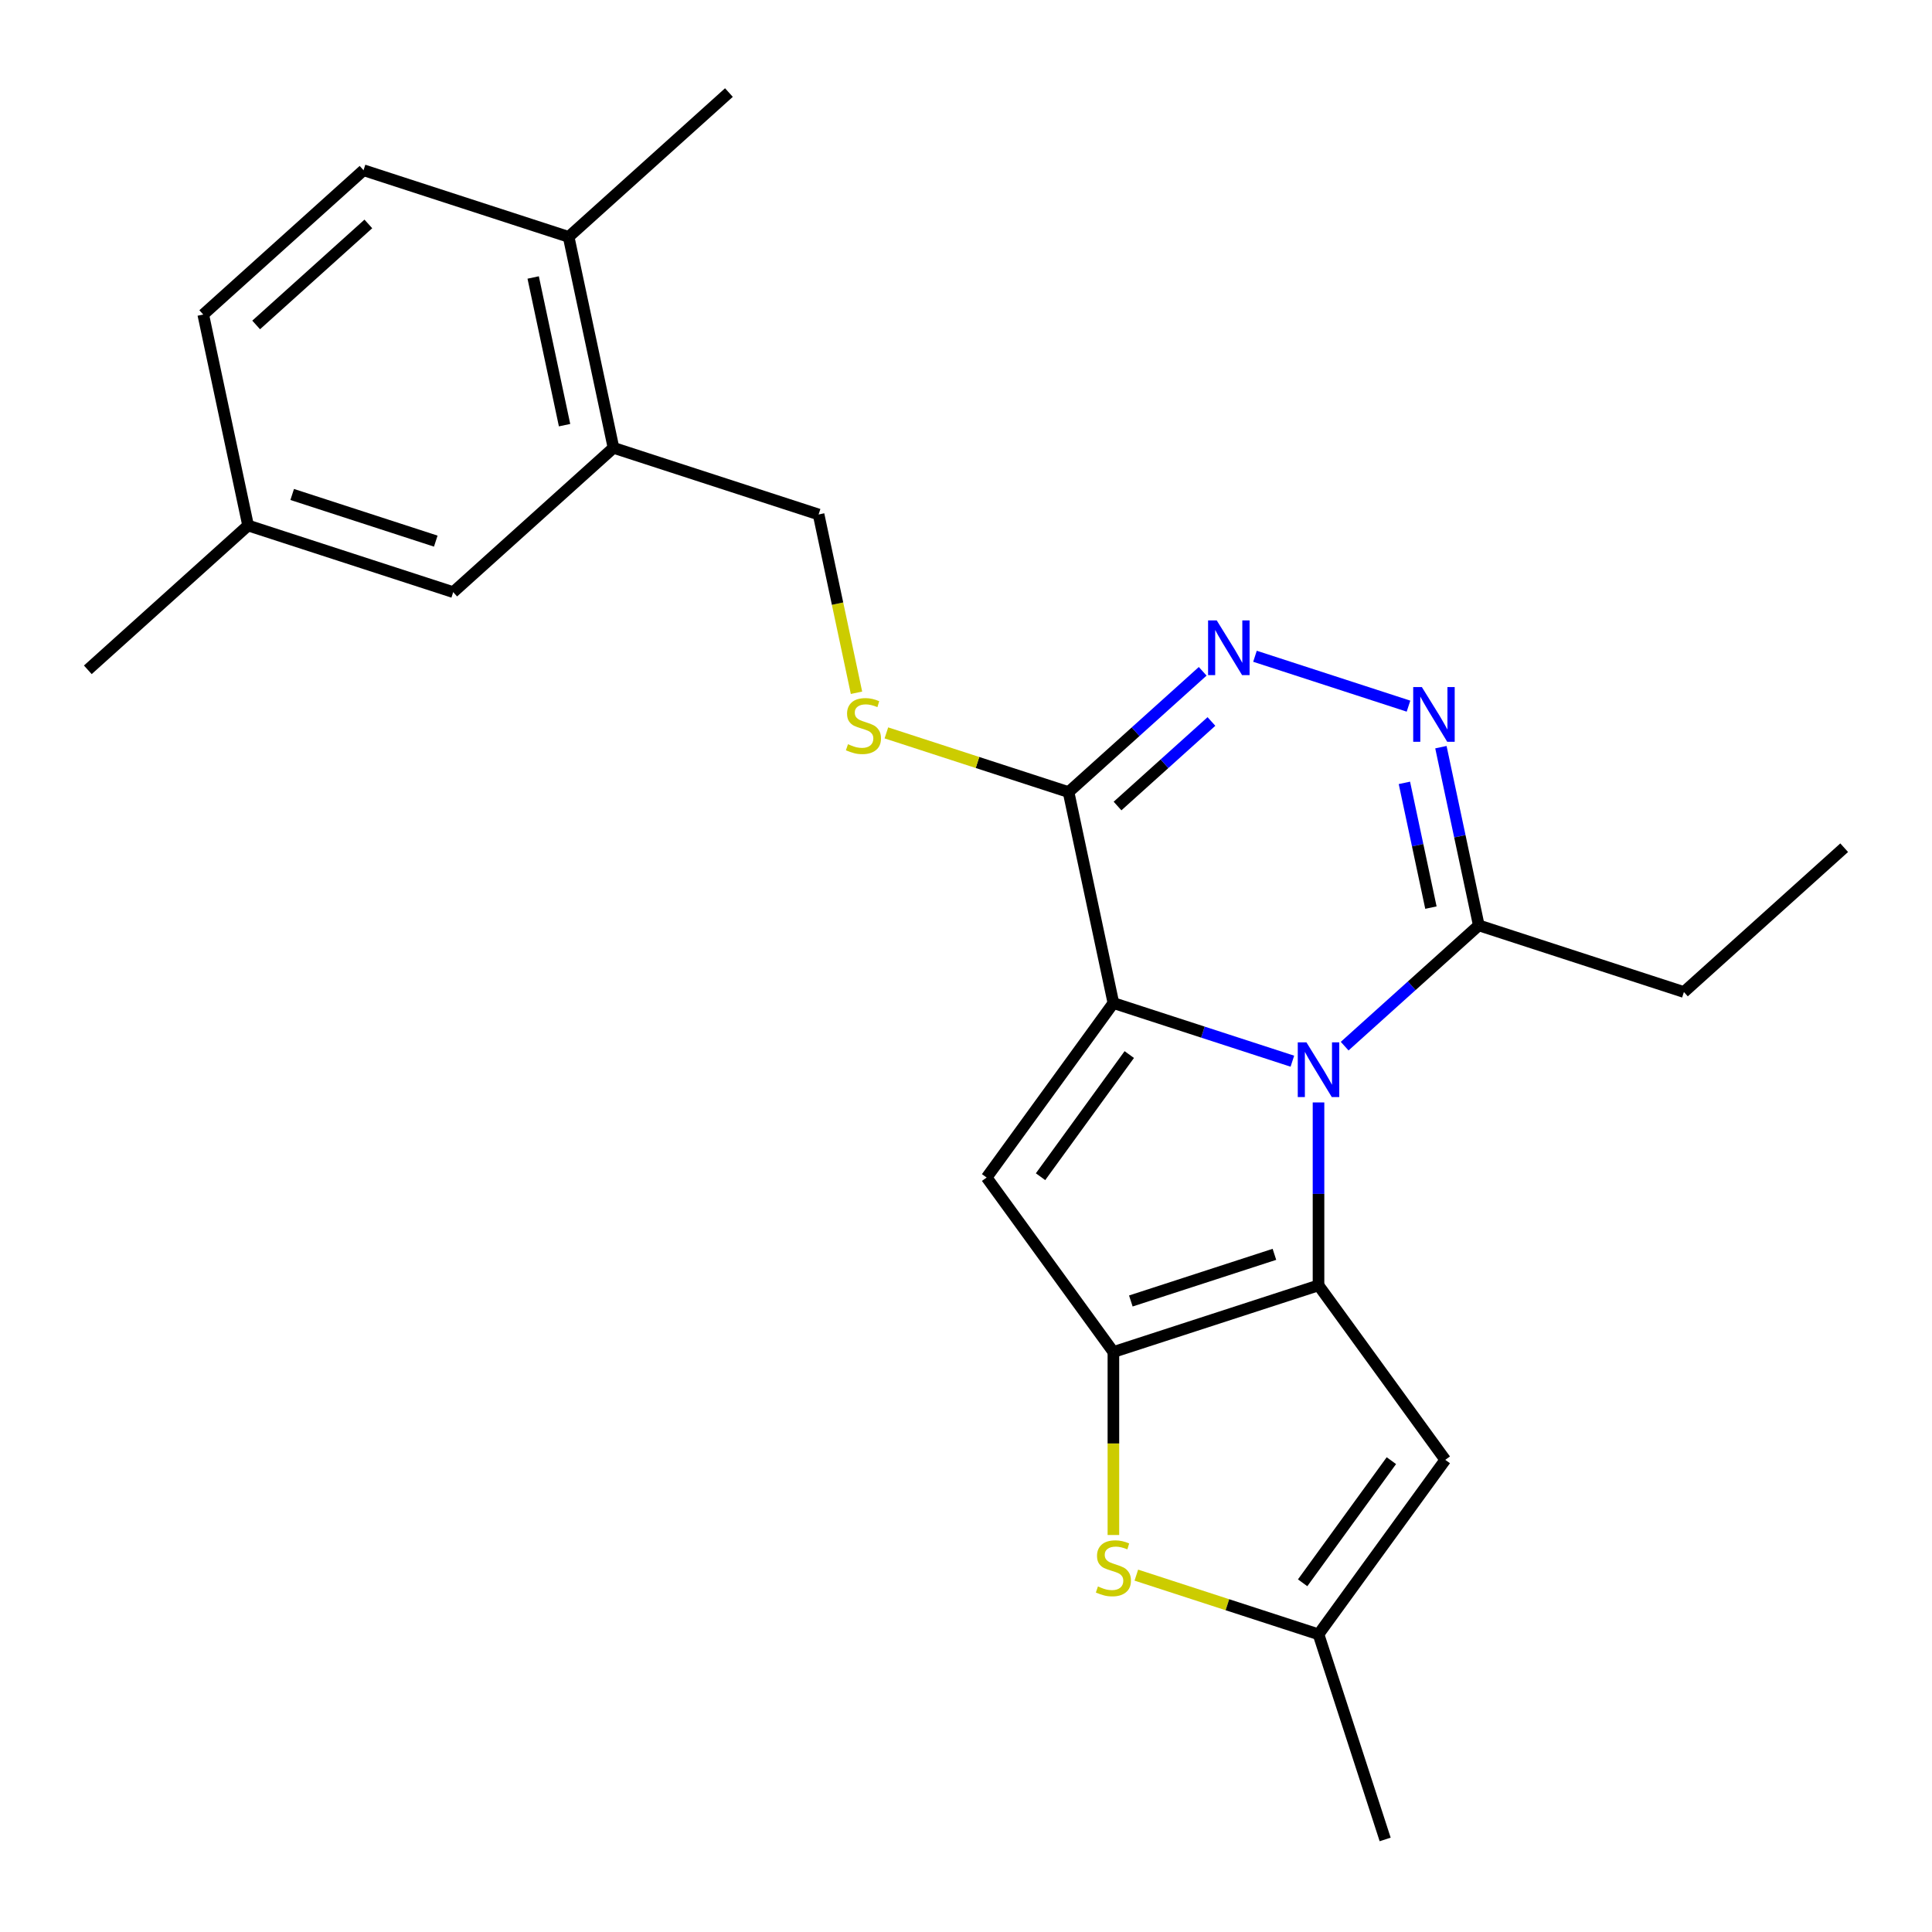 <?xml version='1.0' encoding='iso-8859-1'?>
<svg version='1.1' baseProfile='full'
              xmlns='http://www.w3.org/2000/svg'
                      xmlns:rdkit='http://www.rdkit.org/xml'
                      xmlns:xlink='http://www.w3.org/1999/xlink'
                  xml:space='preserve'
width='1000px' height='1000px' viewBox='0 0 1000 1000'>
<!-- END OF HEADER -->
<rect style='opacity:1.0;fill:#FFFFFF;stroke:none' width='1000' height='1000' x='0' y='0'> </rect>
<path class='bond-0' d='M 668.93,549.272 L 622.612,534.222' style='fill:none;fill-rule:evenodd;stroke:#0000FF;stroke-width:6px;stroke-linecap:butt;stroke-linejoin:miter;stroke-opacity:1' />
<path class='bond-0' d='M 622.612,534.222 L 576.293,519.173' style='fill:none;fill-rule:evenodd;stroke:#000000;stroke-width:6px;stroke-linecap:butt;stroke-linejoin:miter;stroke-opacity:1' />
<path class='bond-1' d='M 682.461,570.619 L 682.461,617.96' style='fill:none;fill-rule:evenodd;stroke:#0000FF;stroke-width:6px;stroke-linecap:butt;stroke-linejoin:miter;stroke-opacity:1' />
<path class='bond-1' d='M 682.461,617.96 L 682.461,665.3' style='fill:none;fill-rule:evenodd;stroke:#000000;stroke-width:6px;stroke-linecap:butt;stroke-linejoin:miter;stroke-opacity:1' />
<path class='bond-9' d='M 695.992,541.486 L 730.706,510.229' style='fill:none;fill-rule:evenodd;stroke:#0000FF;stroke-width:6px;stroke-linecap:butt;stroke-linejoin:miter;stroke-opacity:1' />
<path class='bond-9' d='M 730.706,510.229 L 765.419,478.973' style='fill:none;fill-rule:evenodd;stroke:#000000;stroke-width:6px;stroke-linecap:butt;stroke-linejoin:miter;stroke-opacity:1' />
<path class='bond-3' d='M 576.293,519.173 L 510.678,609.484' style='fill:none;fill-rule:evenodd;stroke:#000000;stroke-width:6px;stroke-linecap:butt;stroke-linejoin:miter;stroke-opacity:1' />
<path class='bond-3' d='M 584.513,545.842 L 538.583,609.061' style='fill:none;fill-rule:evenodd;stroke:#000000;stroke-width:6px;stroke-linecap:butt;stroke-linejoin:miter;stroke-opacity:1' />
<path class='bond-4' d='M 576.293,519.173 L 553.084,409.981' style='fill:none;fill-rule:evenodd;stroke:#000000;stroke-width:6px;stroke-linecap:butt;stroke-linejoin:miter;stroke-opacity:1' />
<path class='bond-2' d='M 682.461,665.3 L 576.293,699.796' style='fill:none;fill-rule:evenodd;stroke:#000000;stroke-width:6px;stroke-linecap:butt;stroke-linejoin:miter;stroke-opacity:1' />
<path class='bond-2' d='M 659.637,649.241 L 585.319,673.388' style='fill:none;fill-rule:evenodd;stroke:#000000;stroke-width:6px;stroke-linecap:butt;stroke-linejoin:miter;stroke-opacity:1' />
<path class='bond-7' d='M 682.461,665.3 L 748.076,755.612' style='fill:none;fill-rule:evenodd;stroke:#000000;stroke-width:6px;stroke-linecap:butt;stroke-linejoin:miter;stroke-opacity:1' />
<path class='bond-8' d='M 576.293,699.796 L 576.293,747.156' style='fill:none;fill-rule:evenodd;stroke:#000000;stroke-width:6px;stroke-linecap:butt;stroke-linejoin:miter;stroke-opacity:1' />
<path class='bond-8' d='M 576.293,747.156 L 576.293,794.517' style='fill:none;fill-rule:evenodd;stroke:#CCCC00;stroke-width:6px;stroke-linecap:butt;stroke-linejoin:miter;stroke-opacity:1' />
<path class='bond-24' d='M 576.293,699.796 L 510.678,609.484' style='fill:none;fill-rule:evenodd;stroke:#000000;stroke-width:6px;stroke-linecap:butt;stroke-linejoin:miter;stroke-opacity:1' />
<path class='bond-11' d='M 553.084,409.981 L 505.935,394.661' style='fill:none;fill-rule:evenodd;stroke:#000000;stroke-width:6px;stroke-linecap:butt;stroke-linejoin:miter;stroke-opacity:1' />
<path class='bond-11' d='M 505.935,394.661 L 458.787,379.342' style='fill:none;fill-rule:evenodd;stroke:#CCCC00;stroke-width:6px;stroke-linecap:butt;stroke-linejoin:miter;stroke-opacity:1' />
<path class='bond-25' d='M 553.084,409.981 L 587.798,378.724' style='fill:none;fill-rule:evenodd;stroke:#000000;stroke-width:6px;stroke-linecap:butt;stroke-linejoin:miter;stroke-opacity:1' />
<path class='bond-25' d='M 587.798,378.724 L 622.511,347.468' style='fill:none;fill-rule:evenodd;stroke:#0000FF;stroke-width:6px;stroke-linecap:butt;stroke-linejoin:miter;stroke-opacity:1' />
<path class='bond-25' d='M 578.437,417.195 L 602.737,395.316' style='fill:none;fill-rule:evenodd;stroke:#000000;stroke-width:6px;stroke-linecap:butt;stroke-linejoin:miter;stroke-opacity:1' />
<path class='bond-25' d='M 602.737,395.316 L 627.036,373.436' style='fill:none;fill-rule:evenodd;stroke:#0000FF;stroke-width:6px;stroke-linecap:butt;stroke-linejoin:miter;stroke-opacity:1' />
<path class='bond-5' d='M 649.573,339.681 L 729.035,365.5' style='fill:none;fill-rule:evenodd;stroke:#0000FF;stroke-width:6px;stroke-linecap:butt;stroke-linejoin:miter;stroke-opacity:1' />
<path class='bond-6' d='M 745.813,386.732 L 755.616,432.852' style='fill:none;fill-rule:evenodd;stroke:#0000FF;stroke-width:6px;stroke-linecap:butt;stroke-linejoin:miter;stroke-opacity:1' />
<path class='bond-6' d='M 755.616,432.852 L 765.419,478.973' style='fill:none;fill-rule:evenodd;stroke:#000000;stroke-width:6px;stroke-linecap:butt;stroke-linejoin:miter;stroke-opacity:1' />
<path class='bond-6' d='M 726.916,405.21 L 733.778,437.494' style='fill:none;fill-rule:evenodd;stroke:#0000FF;stroke-width:6px;stroke-linecap:butt;stroke-linejoin:miter;stroke-opacity:1' />
<path class='bond-6' d='M 733.778,437.494 L 740.64,469.778' style='fill:none;fill-rule:evenodd;stroke:#000000;stroke-width:6px;stroke-linecap:butt;stroke-linejoin:miter;stroke-opacity:1' />
<path class='bond-10' d='M 748.076,755.612 L 682.461,845.923' style='fill:none;fill-rule:evenodd;stroke:#000000;stroke-width:6px;stroke-linecap:butt;stroke-linejoin:miter;stroke-opacity:1' />
<path class='bond-10' d='M 720.172,756.035 L 674.241,819.254' style='fill:none;fill-rule:evenodd;stroke:#000000;stroke-width:6px;stroke-linecap:butt;stroke-linejoin:miter;stroke-opacity:1' />
<path class='bond-26' d='M 588.164,815.285 L 635.313,830.604' style='fill:none;fill-rule:evenodd;stroke:#CCCC00;stroke-width:6px;stroke-linecap:butt;stroke-linejoin:miter;stroke-opacity:1' />
<path class='bond-26' d='M 635.313,830.604 L 682.461,845.923' style='fill:none;fill-rule:evenodd;stroke:#000000;stroke-width:6px;stroke-linecap:butt;stroke-linejoin:miter;stroke-opacity:1' />
<path class='bond-19' d='M 765.419,478.973 L 871.587,513.469' style='fill:none;fill-rule:evenodd;stroke:#000000;stroke-width:6px;stroke-linecap:butt;stroke-linejoin:miter;stroke-opacity:1' />
<path class='bond-20' d='M 682.461,845.923 L 716.957,952.091' style='fill:none;fill-rule:evenodd;stroke:#000000;stroke-width:6px;stroke-linecap:butt;stroke-linejoin:miter;stroke-opacity:1' />
<path class='bond-13' d='M 443.322,358.574 L 433.514,312.433' style='fill:none;fill-rule:evenodd;stroke:#CCCC00;stroke-width:6px;stroke-linecap:butt;stroke-linejoin:miter;stroke-opacity:1' />
<path class='bond-13' d='M 433.514,312.433 L 423.707,266.293' style='fill:none;fill-rule:evenodd;stroke:#000000;stroke-width:6px;stroke-linecap:butt;stroke-linejoin:miter;stroke-opacity:1' />
<path class='bond-12' d='M 317.539,231.797 L 423.707,266.293' style='fill:none;fill-rule:evenodd;stroke:#000000;stroke-width:6px;stroke-linecap:butt;stroke-linejoin:miter;stroke-opacity:1' />
<path class='bond-14' d='M 317.539,231.797 L 294.329,122.605' style='fill:none;fill-rule:evenodd;stroke:#000000;stroke-width:6px;stroke-linecap:butt;stroke-linejoin:miter;stroke-opacity:1' />
<path class='bond-14' d='M 292.219,220.06 L 275.972,143.625' style='fill:none;fill-rule:evenodd;stroke:#000000;stroke-width:6px;stroke-linecap:butt;stroke-linejoin:miter;stroke-opacity:1' />
<path class='bond-15' d='M 317.539,231.797 L 234.581,306.493' style='fill:none;fill-rule:evenodd;stroke:#000000;stroke-width:6px;stroke-linecap:butt;stroke-linejoin:miter;stroke-opacity:1' />
<path class='bond-16' d='M 294.329,122.605 L 188.162,88.109' style='fill:none;fill-rule:evenodd;stroke:#000000;stroke-width:6px;stroke-linecap:butt;stroke-linejoin:miter;stroke-opacity:1' />
<path class='bond-21' d='M 294.329,122.605 L 377.288,47.909' style='fill:none;fill-rule:evenodd;stroke:#000000;stroke-width:6px;stroke-linecap:butt;stroke-linejoin:miter;stroke-opacity:1' />
<path class='bond-17' d='M 234.581,306.493 L 128.413,271.997' style='fill:none;fill-rule:evenodd;stroke:#000000;stroke-width:6px;stroke-linecap:butt;stroke-linejoin:miter;stroke-opacity:1' />
<path class='bond-17' d='M 225.555,280.085 L 151.237,255.938' style='fill:none;fill-rule:evenodd;stroke:#000000;stroke-width:6px;stroke-linecap:butt;stroke-linejoin:miter;stroke-opacity:1' />
<path class='bond-27' d='M 188.162,88.109 L 105.203,162.805' style='fill:none;fill-rule:evenodd;stroke:#000000;stroke-width:6px;stroke-linecap:butt;stroke-linejoin:miter;stroke-opacity:1' />
<path class='bond-27' d='M 190.657,115.905 L 132.586,168.192' style='fill:none;fill-rule:evenodd;stroke:#000000;stroke-width:6px;stroke-linecap:butt;stroke-linejoin:miter;stroke-opacity:1' />
<path class='bond-18' d='M 128.413,271.997 L 105.203,162.805' style='fill:none;fill-rule:evenodd;stroke:#000000;stroke-width:6px;stroke-linecap:butt;stroke-linejoin:miter;stroke-opacity:1' />
<path class='bond-22' d='M 128.413,271.997 L 45.455,346.693' style='fill:none;fill-rule:evenodd;stroke:#000000;stroke-width:6px;stroke-linecap:butt;stroke-linejoin:miter;stroke-opacity:1' />
<path class='bond-23' d='M 871.587,513.469 L 954.545,438.773' style='fill:none;fill-rule:evenodd;stroke:#000000;stroke-width:6px;stroke-linecap:butt;stroke-linejoin:miter;stroke-opacity:1' />
<path  class='atom-0' d='M 676.201 539.509
L 685.481 554.509
Q 686.401 555.989, 687.881 558.669
Q 689.361 561.349, 689.441 561.509
L 689.441 539.509
L 693.201 539.509
L 693.201 567.829
L 689.321 567.829
L 679.361 551.429
Q 678.201 549.509, 676.961 547.309
Q 675.761 545.109, 675.401 544.429
L 675.401 567.829
L 671.721 567.829
L 671.721 539.509
L 676.201 539.509
' fill='#0000FF'/>
<path  class='atom-6' d='M 629.782 321.125
L 639.062 336.125
Q 639.982 337.605, 641.462 340.285
Q 642.942 342.965, 643.022 343.125
L 643.022 321.125
L 646.782 321.125
L 646.782 349.445
L 642.902 349.445
L 632.942 333.045
Q 631.782 331.125, 630.542 328.925
Q 629.342 326.725, 628.982 326.045
L 628.982 349.445
L 625.302 349.445
L 625.302 321.125
L 629.782 321.125
' fill='#0000FF'/>
<path  class='atom-7' d='M 735.95 355.621
L 745.23 370.621
Q 746.15 372.101, 747.63 374.781
Q 749.11 377.461, 749.19 377.621
L 749.19 355.621
L 752.95 355.621
L 752.95 383.941
L 749.07 383.941
L 739.11 367.541
Q 737.95 365.621, 736.71 363.421
Q 735.51 361.221, 735.15 360.541
L 735.15 383.941
L 731.47 383.941
L 731.47 355.621
L 735.95 355.621
' fill='#0000FF'/>
<path  class='atom-9' d='M 568.293 821.147
Q 568.613 821.267, 569.933 821.827
Q 571.253 822.387, 572.693 822.747
Q 574.173 823.067, 575.613 823.067
Q 578.293 823.067, 579.853 821.787
Q 581.413 820.467, 581.413 818.187
Q 581.413 816.627, 580.613 815.667
Q 579.853 814.707, 578.653 814.187
Q 577.453 813.667, 575.453 813.067
Q 572.933 812.307, 571.413 811.587
Q 569.933 810.867, 568.853 809.347
Q 567.813 807.827, 567.813 805.267
Q 567.813 801.707, 570.213 799.507
Q 572.653 797.307, 577.453 797.307
Q 580.733 797.307, 584.453 798.867
L 583.533 801.947
Q 580.133 800.547, 577.573 800.547
Q 574.813 800.547, 573.293 801.707
Q 571.773 802.827, 571.813 804.787
Q 571.813 806.307, 572.573 807.227
Q 573.373 808.147, 574.493 808.667
Q 575.653 809.187, 577.573 809.787
Q 580.133 810.587, 581.653 811.387
Q 583.173 812.187, 584.253 813.827
Q 585.373 815.427, 585.373 818.187
Q 585.373 822.107, 582.733 824.227
Q 580.133 826.307, 575.773 826.307
Q 573.253 826.307, 571.333 825.747
Q 569.453 825.227, 567.213 824.307
L 568.293 821.147
' fill='#CCCC00'/>
<path  class='atom-12' d='M 438.916 385.205
Q 439.236 385.325, 440.556 385.885
Q 441.876 386.445, 443.316 386.805
Q 444.796 387.125, 446.236 387.125
Q 448.916 387.125, 450.476 385.845
Q 452.036 384.525, 452.036 382.245
Q 452.036 380.685, 451.236 379.725
Q 450.476 378.765, 449.276 378.245
Q 448.076 377.725, 446.076 377.125
Q 443.556 376.365, 442.036 375.645
Q 440.556 374.925, 439.476 373.405
Q 438.436 371.885, 438.436 369.325
Q 438.436 365.765, 440.836 363.565
Q 443.276 361.365, 448.076 361.365
Q 451.356 361.365, 455.076 362.925
L 454.156 366.005
Q 450.756 364.605, 448.196 364.605
Q 445.436 364.605, 443.916 365.765
Q 442.396 366.885, 442.436 368.845
Q 442.436 370.365, 443.196 371.285
Q 443.996 372.205, 445.116 372.725
Q 446.276 373.245, 448.196 373.845
Q 450.756 374.645, 452.276 375.445
Q 453.796 376.245, 454.876 377.885
Q 455.996 379.485, 455.996 382.245
Q 455.996 386.165, 453.356 388.285
Q 450.756 390.365, 446.396 390.365
Q 443.876 390.365, 441.956 389.805
Q 440.076 389.285, 437.836 388.365
L 438.916 385.205
' fill='#CCCC00'/>
</svg>
